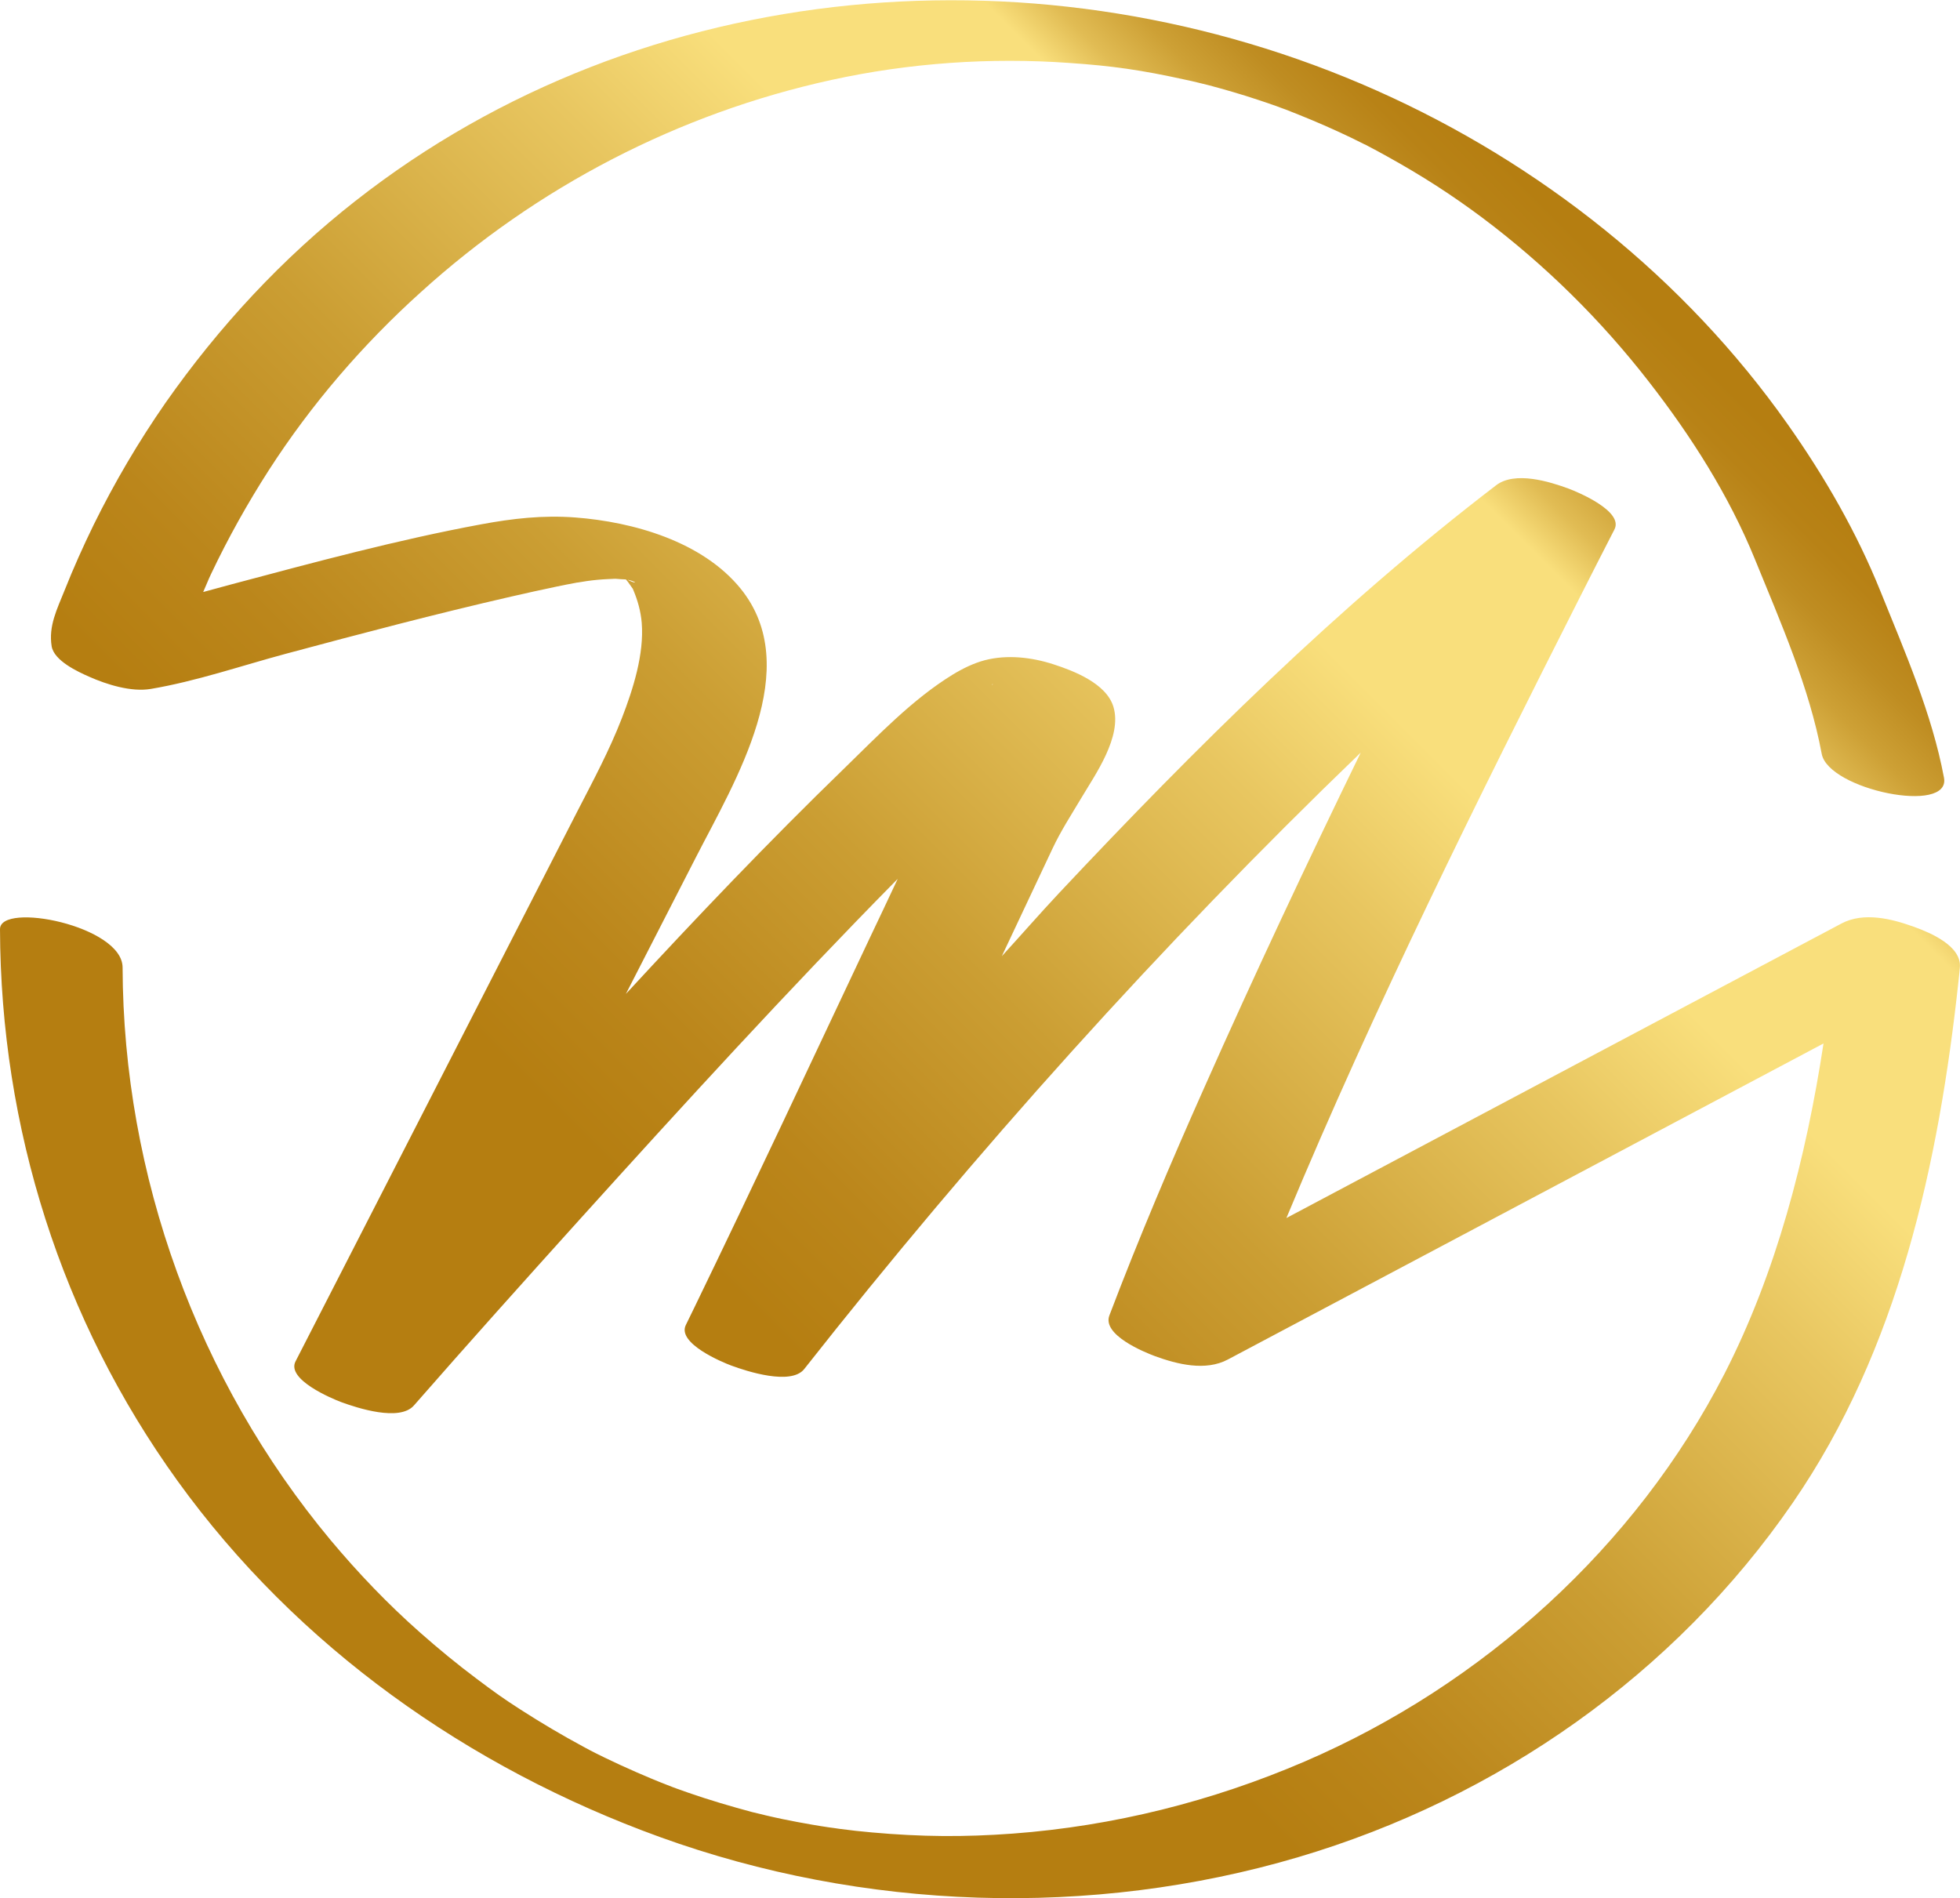 <svg xmlns="http://www.w3.org/2000/svg" xmlns:xlink="http://www.w3.org/1999/xlink" id="Laag_1" x="0px" y="0px" viewBox="0 0 119.91 116.13" style="enable-background:new 0 0 119.91 116.13;" xml:space="preserve">
<style type="text/css">
	.st0{fill:none;}
	.st1{fill:#0A2240;}
	.st2{fill:#182641;}
	.st3{fill:#4D5858;}
	.st4{fill:url(#SVGID_1_);}
</style>
<rect x="-236.62" y="-48.46" class="st0" width="595.28" height="325.98"></rect>
<linearGradient id="SVGID_1_" gradientUnits="userSpaceOnUse" x1="17.254" y1="100.922" x2="102.91" y2="15.267">
	<stop offset="0" style="stop-color:#B57E11"></stop>
	<stop offset="0.288" style="stop-color:#B57E11"></stop>
	<stop offset="0.364" style="stop-color:#BB861B"></stop>
	<stop offset="0.49" style="stop-color:#CB9E33"></stop>
	<stop offset="0.65" style="stop-color:#E8C660"></stop>
	<stop offset="0.731" style="stop-color:#F9DF7C"></stop>
	<stop offset="0.839" style="stop-color:#F9DF7C"></stop>
	<stop offset="0.863" style="stop-color:#E1BC54"></stop>
	<stop offset="0.89" style="stop-color:#CDA035"></stop>
	<stop offset="0.917" style="stop-color:#BF8D22"></stop>
	<stop offset="0.943" style="stop-color:#B88216"></stop>
	<stop offset="0.968" style="stop-color:#B57E11"></stop>
</linearGradient>
<path class="st4" d="M117.11,56.71c-1.37-0.5-3.09-0.93-4.45-0.21c-5.03,2.67-10.07,5.34-15.1,8.01  c-6.29,3.34-12.57,6.67-18.86,10.01c5.4-12.96,11.69-25.6,18.02-38.11c0.68-1.34,1.36-2.68,2.05-4.02c0.57-1.11-2.23-2.28-2.79-2.49  c-1.19-0.44-3.3-1.09-4.45-0.21c-9.68,7.41-18.4,16.07-26.73,24.94c-1.19,1.27-2.33,2.58-3.51,3.87c1.03-2.19,2.06-4.37,3.09-6.56  c0.52-1.11,1.15-2.07,1.78-3.13c0.85-1.43,2.5-3.74,1.96-5.56c-0.43-1.44-2.44-2.21-3.68-2.61c-1.33-0.43-2.82-0.6-4.18-0.25  c-0.69,0.18-1.36,0.51-1.97,0.88c-2.48,1.52-4.61,3.77-6.68,5.78c-4.58,4.44-8.99,9.07-13.32,13.76c1.43-2.78,2.85-5.57,4.28-8.35  c2.4-4.69,6.68-11.6,2.73-16.46c-2.34-2.87-6.55-4.07-10.1-4.34c-1.98-0.15-3.83,0.06-5.77,0.42c-5.13,0.95-10.19,2.32-15.23,3.66  c-0.59,0.16-1.18,0.32-1.77,0.48c0.17-0.37,0.31-0.75,0.49-1.12c1.04-2.19,2.22-4.3,3.53-6.34c2.59-4.02,5.74-7.68,9.29-10.88  C32.84,11.44,41.5,6.94,50.87,4.89c4.8-1.05,9.73-1.38,14.53-1.04c2.65,0.18,4.41,0.43,7.13,1.03c0.25,0.05,0.5,0.11,0.75,0.17  c0.03,0.01,0.53,0.13,0.69,0.17c0.48,0.13,0.96,0.26,1.43,0.4c0.55,0.16,1.09,0.33,1.63,0.51c0.36,0.12,0.72,0.24,1.08,0.37  c0.08,0.03,0.39,0.15,0.57,0.21c1.07,0.42,2.12,0.85,3.16,1.33c0.51,0.23,1.02,0.48,1.52,0.73c0.08,0.04,0.11,0.06,0.17,0.08  c0.01,0.01,0.05,0.03,0.15,0.08c0.39,0.2,0.77,0.41,1.15,0.62c2.17,1.2,4.01,2.39,5.87,3.78c3.83,2.88,7.24,6.24,10.18,10.03  c2.59,3.33,4.9,6.96,6.49,10.87c1.56,3.83,3.32,7.81,4.08,11.89c0.41,2.2,7.91,3.74,7.48,1.46c-0.73-3.91-2.4-7.72-3.88-11.39  c-1.46-3.63-3.43-7.04-5.68-10.23c-6.31-8.95-15.17-15.98-25.15-20.42c-20.31-9.04-44.8-7.12-62.47,6.75  c-4.48,3.51-8.36,7.7-11.62,12.35C8.49,27,7.01,29.51,5.73,32.11c-0.64,1.31-1.24,2.65-1.78,4.01c-0.46,1.15-0.99,2.18-0.79,3.42  c0.15,0.89,1.61,1.56,2.29,1.86c1.08,0.48,2.57,0.95,3.77,0.75c2.79-0.47,5.54-1.42,8.26-2.15c4.58-1.23,9.17-2.44,13.79-3.5  c0.94-0.22,1.88-0.42,2.82-0.62c0.37-0.08,0.75-0.15,1.12-0.22c0.05-0.01,0.07-0.01,0.1-0.02c0.01,0,0.01,0,0.03,0  c0.19-0.03,0.37-0.06,0.56-0.09c0.42-0.06,0.84-0.1,1.27-0.12c0.15-0.01,0.3-0.01,0.45-0.02c0.02,0,0.02,0,0.04,0  c0.21,0.02,0.42,0.03,0.63,0.04c0,0,0,0,0,0c0.05,0.06,0.1,0.11,0.14,0.17c0.08,0.12,0.18,0.25,0.26,0.37  c0.01,0.01,0.01,0.01,0.02,0.02c0.01,0.02,0.01,0.02,0.02,0.05c0.28,0.66,0.47,1.33,0.53,2.05c0.15,1.91-0.52,4.03-1.22,5.84  c-0.76,1.96-1.75,3.81-2.71,5.67c-3.16,6.17-6.32,12.34-9.48,18.51c-2.59,5.05-5.18,10.11-7.77,15.16  c-0.57,1.11,2.23,2.28,2.79,2.49c0.98,0.36,3.57,1.21,4.45,0.21c3.35-3.83,6.75-7.62,10.15-11.39c6.34-7.02,12.73-14.01,19.37-20.75  c0.03-0.03,0.05-0.05,0.08-0.08c-0.57,1.21-1.14,2.43-1.72,3.64c-3.54,7.5-7.05,15.01-10.67,22.48c-0.19,0.39-0.38,0.78-0.57,1.17  c-0.56,1.12,2.22,2.28,2.79,2.49c0.92,0.34,3.64,1.23,4.45,0.21C59.65,70.49,71.04,57.8,83.18,46.11c0.02-0.02,0.05-0.04,0.07-0.07  c-3.3,6.78-6.51,13.6-9.57,20.49c-2.05,4.6-4.02,9.24-5.81,13.95c-0.45,1.19,2.12,2.24,2.79,2.49c1.37,0.5,3.09,0.93,4.45,0.21  c5.03-2.67,10.07-5.34,15.1-8.01c7.12-3.78,14.23-7.55,21.35-11.33c-1.07,7.01-2.89,14.03-6.07,20.23  c-5.43,10.57-14.78,19.01-25.67,23.7c-5.67,2.44-11.7,3.95-17.85,4.41c-2.98,0.22-5.61,0.2-8.62-0.07  c-0.67-0.06-1.33-0.13-1.99-0.22c-0.17-0.03-0.63-0.09-0.64-0.09c-0.35-0.05-0.71-0.11-1.06-0.17c-0.58-0.1-1.17-0.21-1.75-0.33  c-0.35-0.07-0.69-0.15-1.04-0.23c-0.09-0.02-0.64-0.16-0.87-0.21c-1.3-0.35-2.59-0.73-3.86-1.17c-0.23-0.08-0.45-0.16-0.68-0.24  c-0.11-0.04-0.57-0.21-0.63-0.24c-0.65-0.25-1.29-0.52-1.93-0.8c-0.64-0.28-1.27-0.57-1.89-0.87c-0.03-0.02-0.49-0.24-0.59-0.29  c-0.24-0.12-0.48-0.25-0.72-0.38c-1.32-0.71-2.6-1.47-3.86-2.28c-1.07-0.69-1.56-1.04-2.69-1.89c-1.19-0.89-2.34-1.84-3.45-2.82  c-1.97-1.74-3.77-3.62-5.47-5.65C12.08,84.45,7.54,71.92,7.5,59.19c-0.01-2.56-7.51-4.03-7.5-2.34C0.04,68.99,3.75,80.74,10.86,90.6  c7.32,10.15,17.8,17.55,29.51,21.79c12.43,4.5,26.38,4.98,39.06,1.23c12.2-3.61,23.03-11.18,30.25-21.68  c6.46-9.38,8.93-20.76,10.14-31.93c0.03-0.27,0.06-0.54,0.08-0.82C120.02,57.87,118.08,57.06,117.11,56.71z M37.99,35.17  c-0.02-0.01-0.05-0.03-0.06-0.04C37.95,35.14,37.96,35.15,37.99,35.17z M38.45,35.5c0-0.01-0.02-0.02-0.03-0.03  c0.03,0.01,0.04,0.01,0.07,0.02c0.02,0.01,0.05,0.02,0.06,0.02c0,0-0.01-0.01-0.01-0.01C38.96,35.62,38.97,35.74,38.45,35.5z   M65.99,44.01C65.99,44,65.99,44,65.99,44.01C66,44,66,44,65.99,44.01z M60.72,41.91c-0.01-0.01-0.01-0.02-0.02-0.03  C60.74,41.81,60.74,41.84,60.72,41.91z M60.67,41.95C60.67,41.98,60.66,41.98,60.67,41.95L60.67,41.95z M60.65,41.81  C60.65,41.81,60.65,41.81,60.65,41.81C60.61,41.77,60.61,41.75,60.65,41.81z"></path>
</svg>